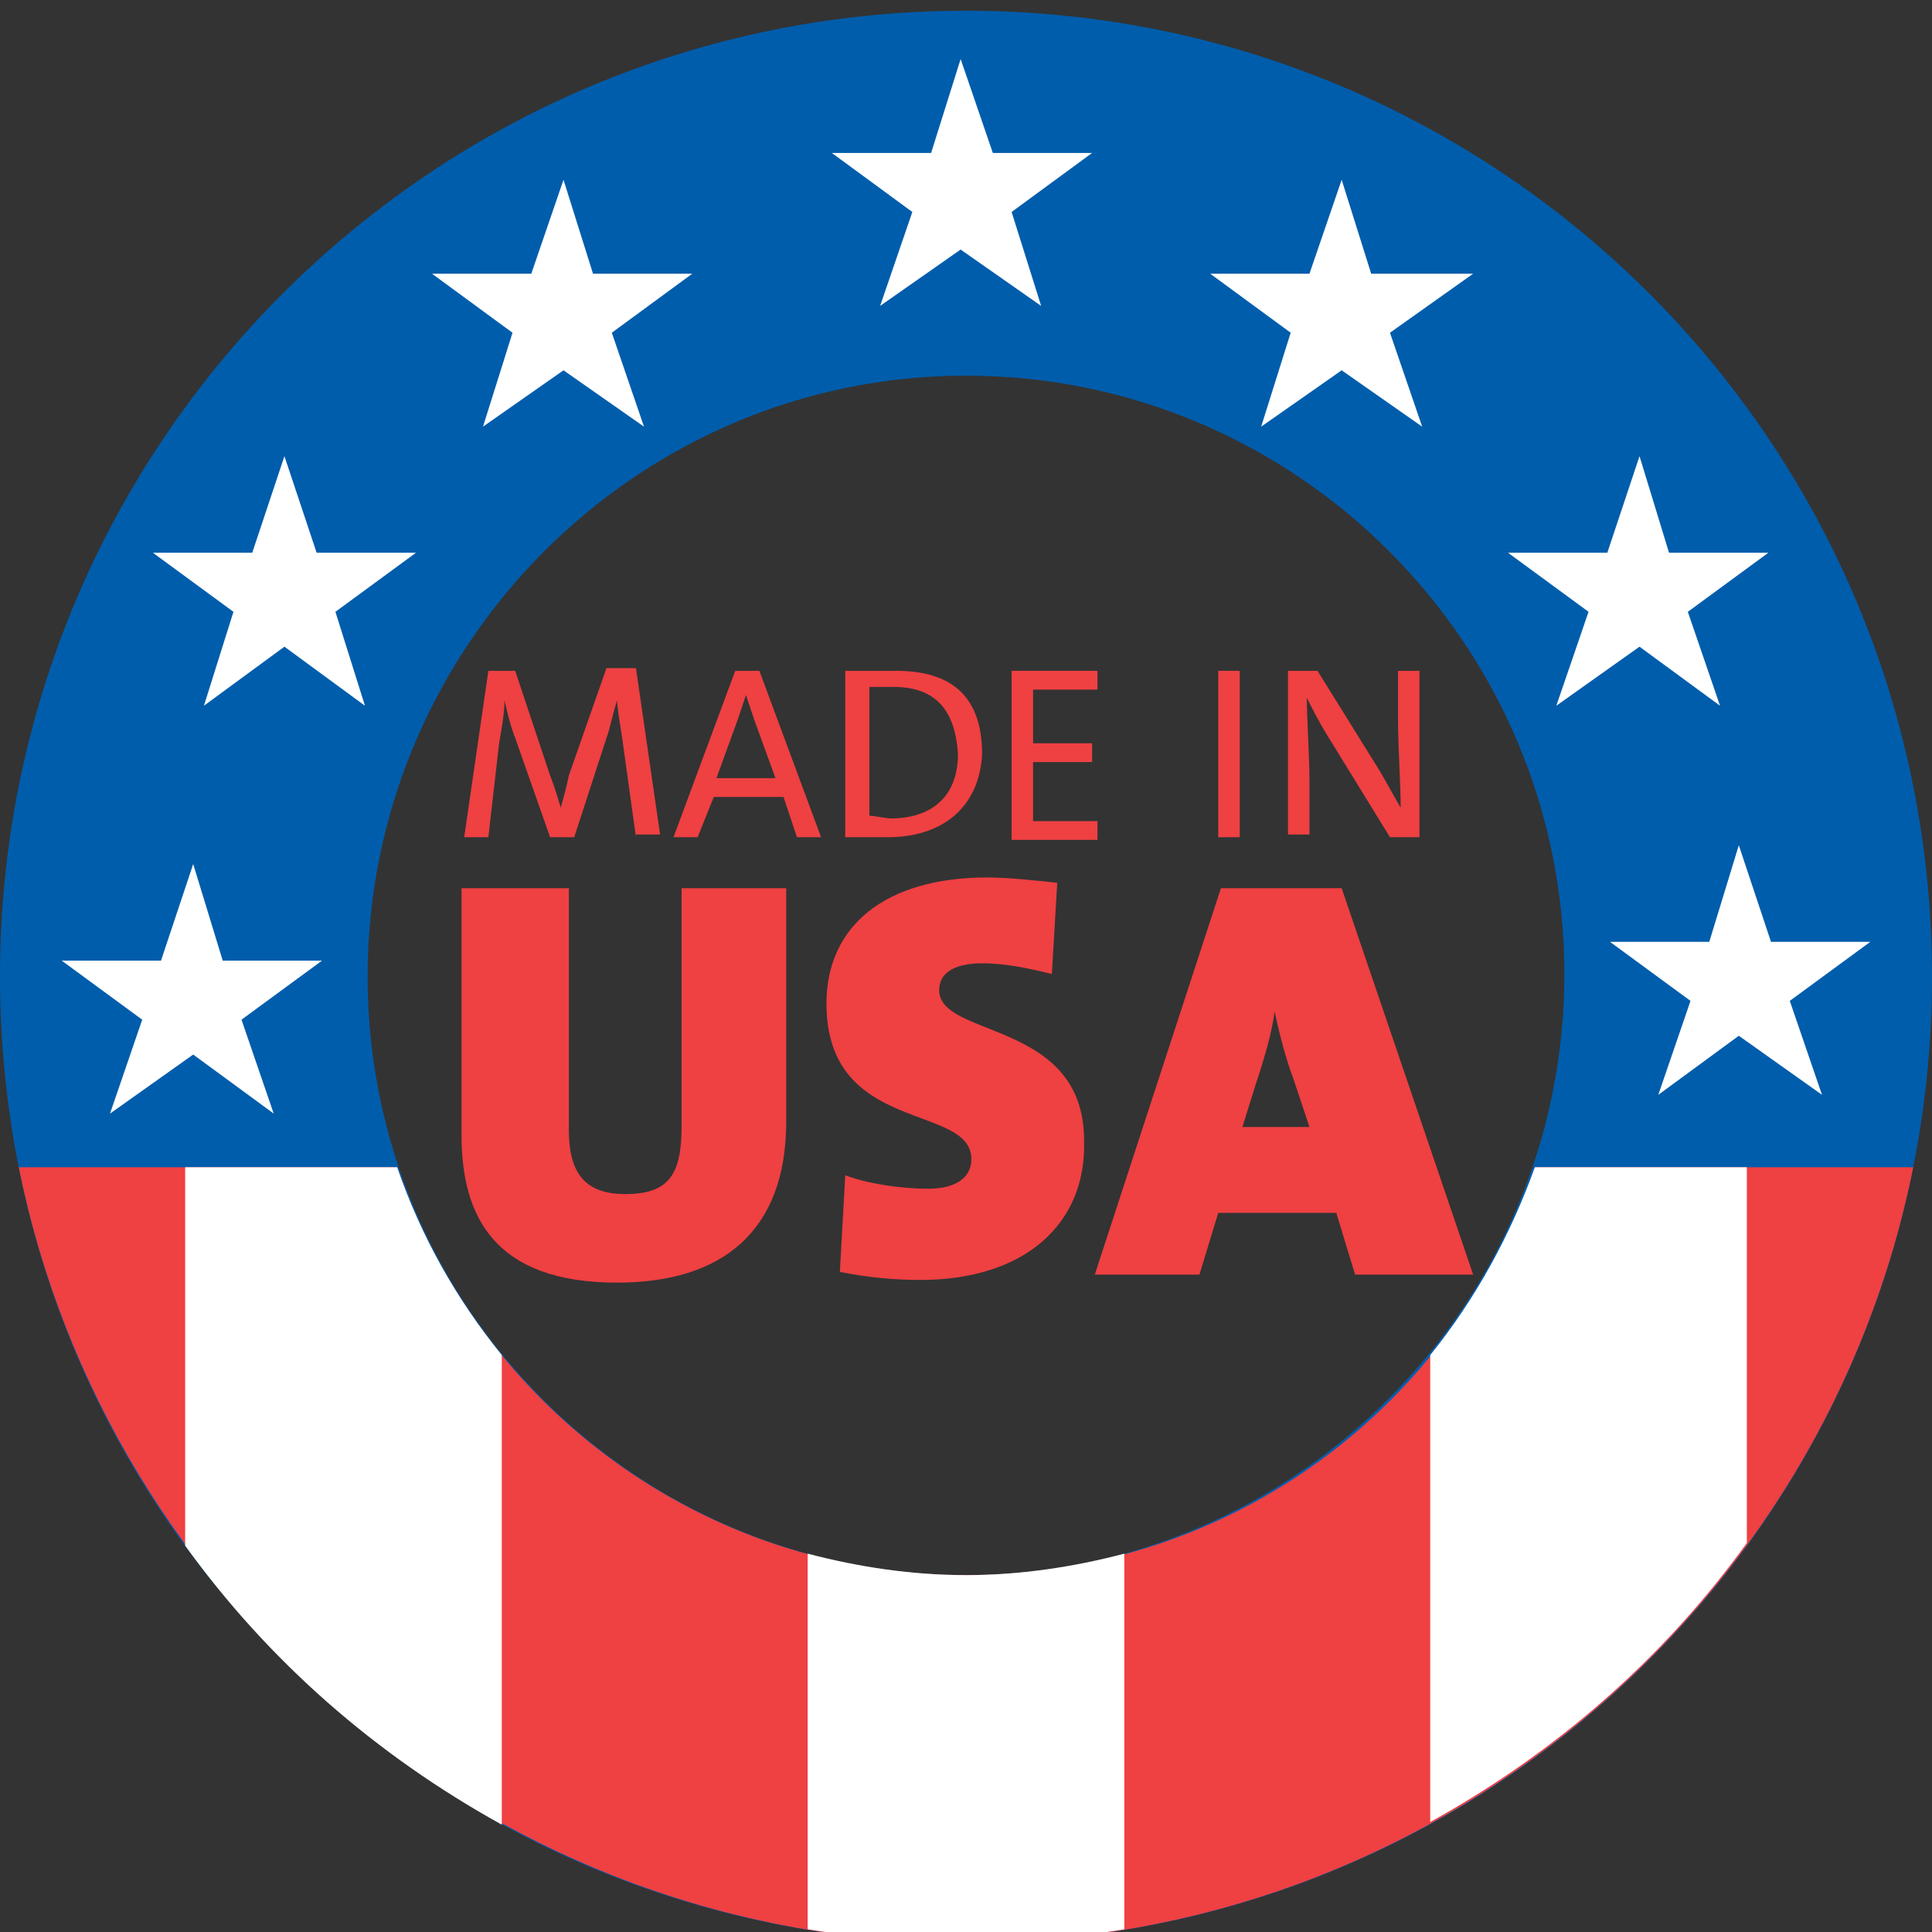 <?xml version="1.0" encoding="utf-8"?>
<!-- Generator: Adobe Illustrator 28.0.0, SVG Export Plug-In . SVG Version: 6.00 Build 0)  -->
<svg version="1.1" id="Layer_1" xmlns="http://www.w3.org/2000/svg" xmlns:xlink="http://www.w3.org/1999/xlink" x="0px" y="0px"
	 viewBox="0 0 72 72" style="enable-background:new 0 0 72 72;" xml:space="preserve">
<rect x="0" y="0" width="72" height="72" fill="#333333" stroke="none"/>
<style type="text/css">
	.st0{fill:#005DAC;}
	.st1{fill:#FFFFFF;}
	.st2{fill:#EF4042;}
</style>
<g>
	<path class="st0" d="M36,0.4c-19.9,0-36,16.1-36,36s16.1,36,36,36s36-16.1,36-36S55.9,0.4,36,0.4z M36,58.7
		c-12.3,0-22.3-10-22.3-22.3S23.7,14,36,14s22.3,10,22.3,22.3S48.3,58.7,36,58.7z"/>
	<g>
		<polygon class="st1" points="34,7.9 31,5.7 34.7,5.7 35.8,2.2 37,5.7 40.7,5.7 37.7,7.9 38.8,11.4 35.8,9.3 32.8,11.4 		"/>
		<polygon class="st1" points="5.3,38 2.3,35.8 6,35.8 7.2,32.2 8.3,35.8 12,35.8 9,38 10.2,41.5 7.2,39.3 4.1,41.5 		"/>
		<polygon class="st1" points="10.6,24.1 7.6,26.3 8.7,22.8 5.7,20.6 9.4,20.6 10.6,17 11.8,20.6 15.5,20.6 12.5,22.8 13.6,26.3 		
			"/>
		<polygon class="st1" points="19.1,12.4 16.1,10.2 19.8,10.2 21,6.7 22.1,10.2 25.8,10.2 22.8,12.4 24,15.9 21,13.8 18,15.9 		"/>
		<polygon class="st1" points="50,13.8 47,15.9 48.1,12.4 45.1,10.2 48.8,10.2 50,6.7 51.1,10.2 54.9,10.2 51.8,12.4 53,15.9 		"/>
		<polygon class="st1" points="59.2,22.8 56.2,20.6 59.9,20.6 61.1,17 62.2,20.6 65.9,20.6 62.9,22.8 64.1,26.3 61.1,24.1 58,26.3 
					"/>
		<polygon class="st1" points="63,37.3 60,35.1 63.7,35.1 64.8,31.5 66,35.1 69.7,35.1 66.7,37.3 67.9,40.8 64.8,38.6 61.8,40.8 		
			"/>
	</g>
	<g>
		<path class="st2" d="M23.7,31.2l-0.5-3.6c-0.1-0.7-0.2-1.2-0.2-1.5h0c-0.1,0.3-0.2,0.7-0.3,1.1l-1.3,4h-0.9l-1.3-3.7
			c-0.2-0.5-0.3-1-0.4-1.4h0c0,0.5-0.1,1-0.2,1.6l-0.4,3.5h-0.9l0.9-6.2h1l1.3,3.9c0.2,0.5,0.3,0.9,0.4,1.2h0
			c0.1-0.4,0.2-0.7,0.3-1.2l1.4-4h1.1l0.9,6.2H23.7z"/>
		<path class="st2" d="M29.7,31.2l-0.5-1.5h-2.6L26,31.2h-0.9l2.3-6.2h0.9l2.3,6.2H29.7z M28.1,26.8c-0.1-0.3-0.2-0.6-0.3-0.9h0
			c-0.1,0.3-0.2,0.6-0.3,0.9l-0.8,2.2h2.2L28.1,26.8z"/>
		<path class="st2" d="M33.1,31.2c-0.6,0-1.1,0-1.6,0V25c0.5,0,1.2,0,1.9,0c2,0,3.2,0.9,3.2,3.1C36.5,30.1,35.1,31.2,33.1,31.2z
			 M33.3,25.6c-0.3,0-0.7,0-0.9,0v4.8c0.2,0,0.6,0.1,0.8,0.1c1.5,0,2.5-0.8,2.5-2.4C35.6,26.5,34.9,25.6,33.3,25.6z"/>
		<path class="st2" d="M37.7,31.2V25h3.2v0.7h-2.4v2h2.2v0.7h-2.2v2.2h2.4v0.7H37.7z"/>
		<path class="st2" d="M45.4,31.2V25h0.8v6.2H45.4z"/>
		<path class="st2" d="M51.8,31.2l-2.4-3.9c-0.3-0.5-0.5-0.9-0.7-1.3c0,0.7,0.1,2.2,0.1,3.1v2H48V25h1.1l2.3,3.7
			c0.3,0.5,0.5,0.9,0.8,1.4c0-0.8-0.1-2.3-0.1-3.3V25h0.8v6.2H51.8z"/>
		<path class="st2" d="M23,47.8c-4.6,0-5.8-2.5-5.8-5.5v-9.2h4v9c0,1.5,0.5,2.4,2.1,2.4c1.6,0,2.1-0.7,2.1-2.5v-8.9h3.9v8.7
			C29.3,45.9,26.9,47.8,23,47.8z"/>
		<path class="st2" d="M34.3,47.7c-1,0-2-0.1-3-0.3l0.2-3.6c0.8,0.3,2,0.5,3.1,0.5c1,0,1.6-0.4,1.6-1.1c0-2.1-5.4-0.9-5.4-5.8
			c0-2.9,2.2-4.7,6-4.7c0.7,0,1.7,0.1,2.6,0.2l-0.2,3.4c-0.8-0.2-1.7-0.4-2.6-0.4c-1.1,0-1.6,0.4-1.6,1c0,1.8,5.4,1.1,5.4,5.6
			C40.5,45.6,38.2,47.7,34.3,47.7z"/>
		<path class="st2" d="M50.5,47.5l-0.7-2.3h-4.4l-0.7,2.3h-3.9l4.7-14.4h4.5l4.9,14.4H50.5z M48.2,40.2c-0.3-0.8-0.5-1.6-0.7-2.5h0
			c-0.1,0.8-0.4,1.8-0.7,2.7L46.3,42h2.5L48.2,40.2z"/>
	</g>
	<path class="st2" d="M57.2,43.5c-3,8.9-11.3,15.2-21.2,15.2s-18.2-6.4-21.2-15.2H0.7C4,59.9,18.6,72.4,36,72.4s32-12.4,35.3-28.9
		H57.2z"/>
	<g>
		<path class="st1" d="M53.3,50.5v17.4c4.7-2.6,8.7-6.1,11.8-10.4V43.5h-7.9C56.3,46,55,48.4,53.3,50.5z"/>
		<path class="st1" d="M30.1,57.9v14c1.9,0.3,3.9,0.5,5.9,0.5c2,0,4-0.2,5.9-0.5v-14C40,58.4,38,58.7,36,58.7
			C34,58.7,32,58.4,30.1,57.9z"/>
		<path class="st1" d="M6.9,43.5v14.1c3.1,4.3,7.1,7.8,11.8,10.4V50.5c-1.7-2.1-3-4.4-3.9-7H6.9z"/>
	</g>
</g>
</svg>
